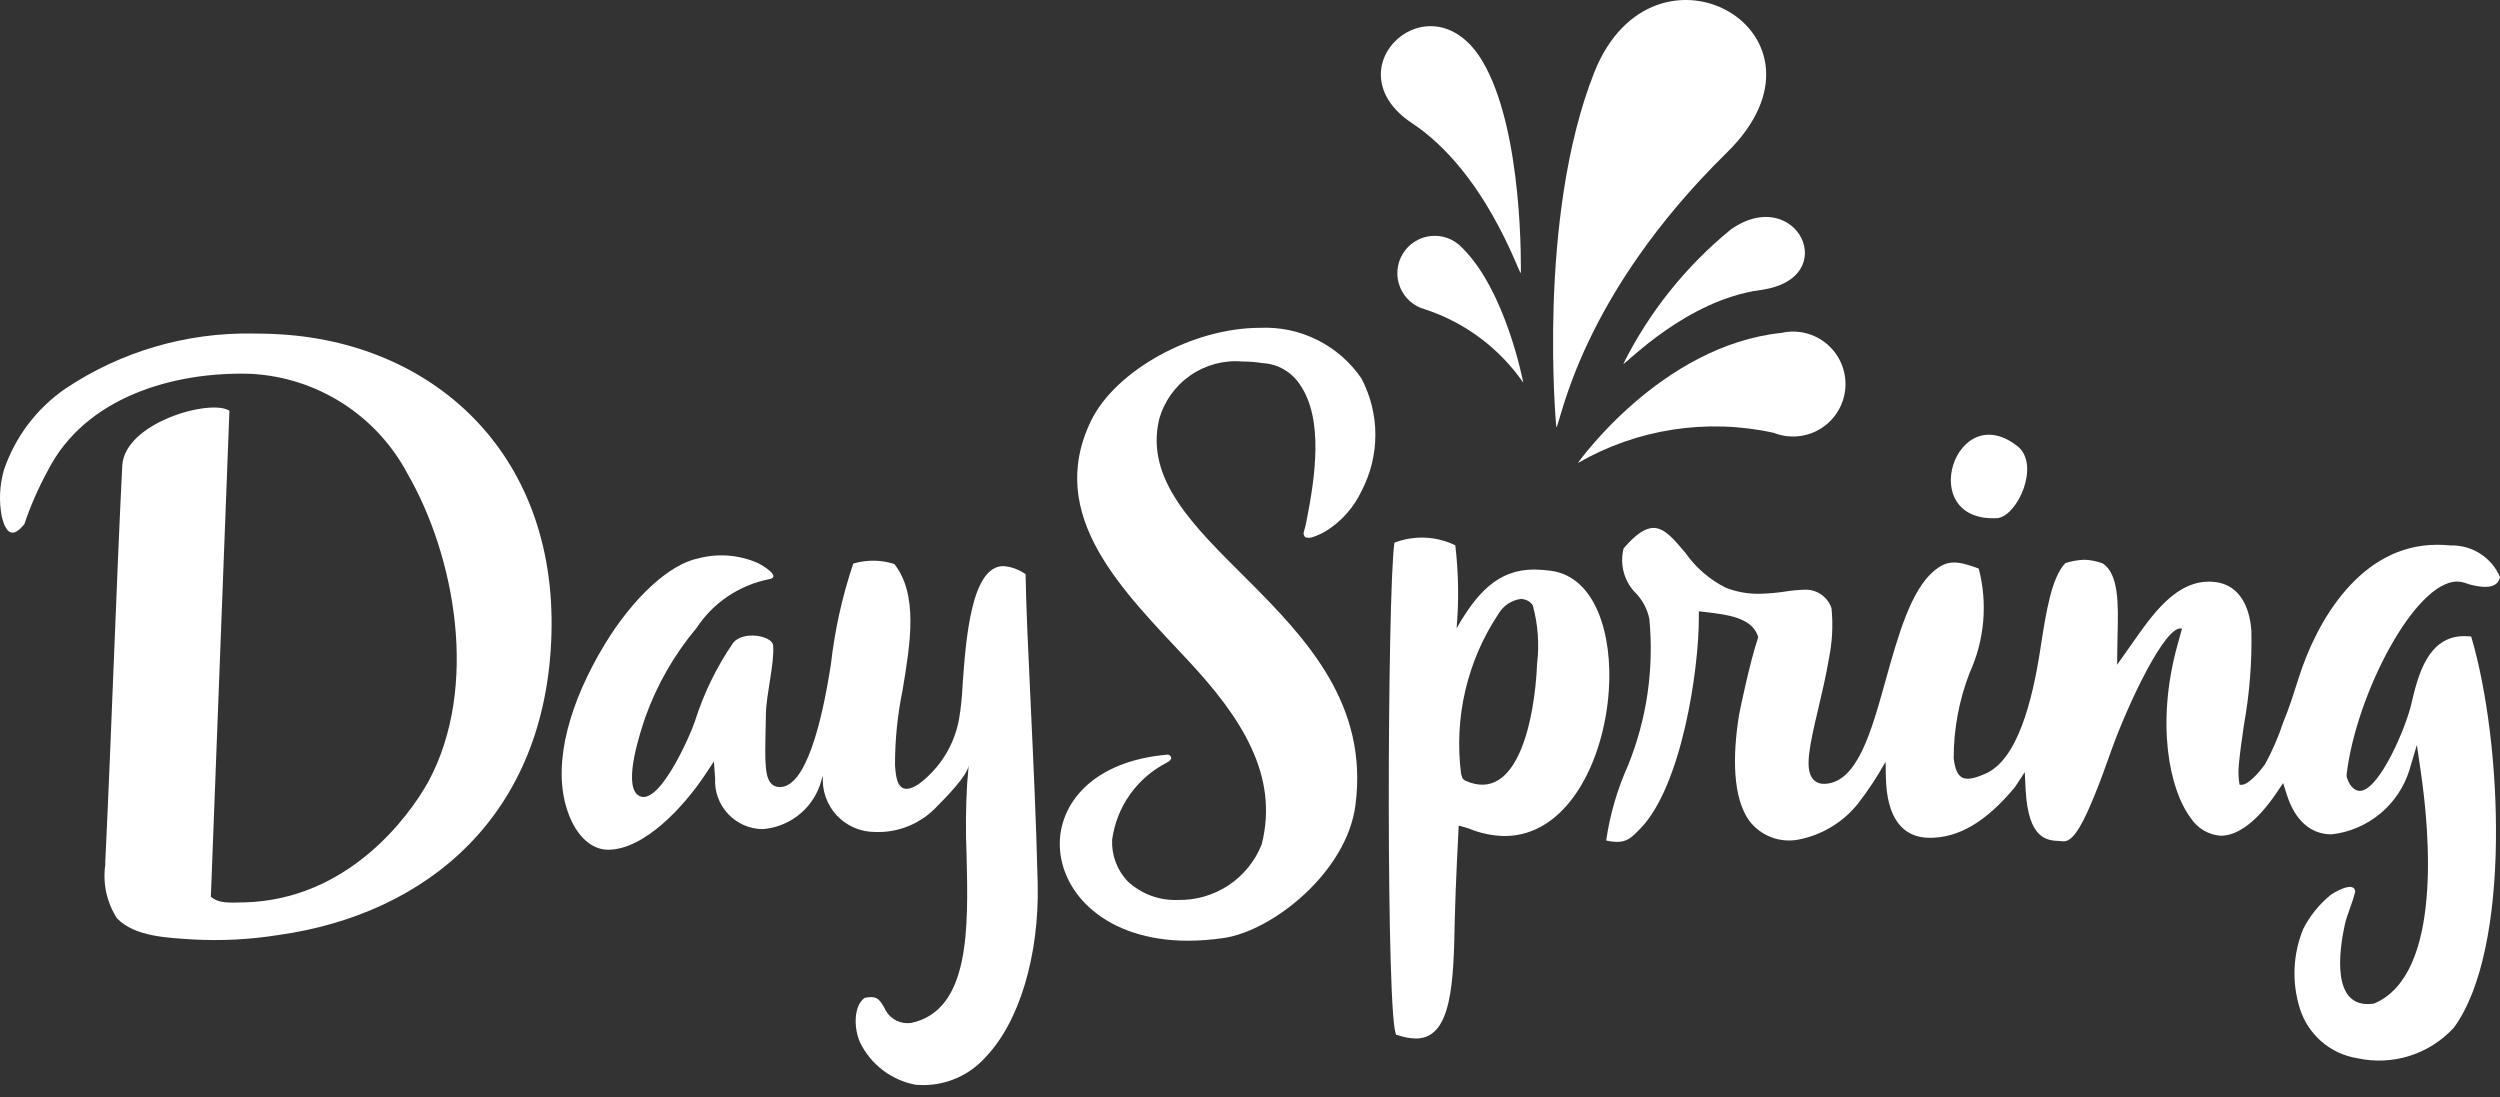 <svg width="180" height="79" viewBox="0 0 180 79" fill="none" xmlns="http://www.w3.org/2000/svg">
<rect x="0" y="0" width="180" height="79" fill="#333333" stroke="none"/>
<path d="M109.674 27.548C107.954 25.066 105.471 23.214 102.603 22.272C102.2 22.164 101.828 21.964 101.516 21.688C101.204 21.412 100.96 21.067 100.804 20.681C100.648 20.294 100.583 19.877 100.616 19.462C100.648 19.046 100.776 18.644 100.991 18.287C101.205 17.929 101.499 17.626 101.85 17.402C102.201 17.178 102.6 17.038 103.014 16.994C103.428 16.95 103.847 17.002 104.238 17.147C104.629 17.292 104.98 17.526 105.265 17.83C108.44 20.956 109.674 27.548 109.674 27.548Z" fill="white"/>
<path d="M113.603 33.339C117.869 30.879 122.9 30.104 127.709 31.164C128.259 31.381 128.852 31.467 129.44 31.413C130.029 31.36 130.597 31.169 131.099 30.856C131.6 30.543 132.021 30.117 132.328 29.611C132.634 29.106 132.818 28.536 132.864 27.947C132.91 27.357 132.817 26.765 132.593 26.218C132.369 25.672 132.019 25.185 131.572 24.798C131.126 24.411 130.594 24.134 130.021 23.989C129.448 23.845 128.849 23.837 128.272 23.967C119.583 24.867 113.603 33.339 113.603 33.339Z" fill="white"/>
<path d="M109.5 19.678C109.312 19.561 106.922 12.351 101.666 8.868C95.739 4.94 103.017 -1.776 106.712 4.365C109.729 9.379 109.5 19.682 109.5 19.682" fill="white"/>
<path d="M116.875 26.203C117.093 26.19 121.418 21.602 126.765 20.88C132.738 20.069 129.34 13.187 124.611 16.529C121.379 19.172 118.743 22.468 116.875 26.203Z" fill="white"/>
<path d="M112.055 30.77C112.382 30.459 113.727 21.389 124.334 10.987C133.117 2.369 119.056 -5.574 114.78 5.23C110.639 15.7 112.053 30.77 112.053 30.77" fill="white"/>
<path d="M143.847 37.304C145.279 37.083 146.849 33.576 145.348 32.2C140.794 28.448 137.82 37.672 143.847 37.304Z" fill="white"/>
<path d="M98.037 27.267C97.232 26.082 96.137 25.122 94.856 24.481C93.575 23.839 92.151 23.537 90.719 23.603C85.841 23.603 80.31 26.685 78.557 30.293C75.218 37.172 80.92 42.593 85.556 47.569C89.365 51.653 92.102 55.824 90.843 60.796C90.365 61.998 89.531 63.026 88.453 63.741C87.375 64.456 86.104 64.824 84.811 64.797C84.146 64.824 83.483 64.718 82.859 64.485C82.236 64.253 81.665 63.898 81.18 63.442C80.807 63.045 80.517 62.579 80.327 62.069C80.136 61.559 80.05 61.016 80.072 60.472C80.228 59.303 80.663 58.19 81.342 57.225C82.02 56.261 82.921 55.475 83.969 54.933C84.601 54.62 84.224 54.342 84.094 54.331C78.616 54.788 76.233 57.924 76.306 60.898C76.392 64.294 79.589 67.733 85.541 67.733C86.404 67.729 87.266 67.662 88.119 67.534C91.665 67.003 96.958 62.789 97.591 57.982C98.542 50.706 94.078 45.991 89.71 41.63C85.957 37.887 82.428 34.519 83.462 30.173C83.822 28.896 84.616 27.784 85.706 27.028C86.796 26.271 88.115 25.917 89.438 26.027C89.926 26.028 90.412 26.067 90.894 26.143C91.437 26.17 91.965 26.325 92.436 26.596C92.906 26.867 93.306 27.247 93.602 27.702C95.315 30.177 94.688 34.386 94.071 37.493C94.025 37.754 93.963 38.011 93.883 38.264C93.854 38.338 93.85 38.418 93.869 38.495C93.889 38.571 93.933 38.64 93.994 38.69C94.147 38.731 94.308 38.731 94.461 38.69C94.806 38.578 95.139 38.429 95.453 38.247C96.582 37.547 97.482 36.533 98.043 35.329C98.692 34.083 99.029 32.699 99.027 31.294C99.025 29.889 98.683 28.505 98.03 27.261" fill="white"/>
<path d="M100.543 74.518H100.621L100.657 74.537C101.073 74.682 101.508 74.761 101.948 74.773C104.575 74.773 104.654 70.617 104.744 66.213C104.785 64.046 105.027 59.44 105.027 59.44L105.757 59.652C106.573 59.995 107.446 60.179 108.331 60.194C112.791 60.194 115.482 54.918 115.836 49.709C116.107 45.745 114.921 41.546 111.673 41.097C111.267 41.04 110.858 41.01 110.448 41.007C107.793 41.007 106.295 42.778 104.875 45.231C105.048 43.243 105.016 41.242 104.781 39.26C104.102 38.931 103.363 38.744 102.609 38.712C101.855 38.68 101.103 38.803 100.398 39.073C99.879 42.658 99.787 74.051 100.55 74.523M107.902 44.178C108.071 43.895 108.302 43.654 108.577 43.471C108.852 43.289 109.164 43.17 109.491 43.124C109.638 43.125 109.784 43.156 109.919 43.215C110.054 43.275 110.176 43.361 110.277 43.469L110.363 43.595C110.735 44.961 110.84 46.387 110.671 47.794C110.504 51.792 109.264 57.926 105.483 56.2L105.309 56.063L105.202 55.74C104.674 51.686 105.634 47.579 107.902 44.178Z" fill="white"/>
<path d="M65.976 78.104C66.163 78.117 66.338 78.126 66.516 78.126C67.347 78.121 68.169 77.943 68.928 77.603C69.687 77.264 70.367 76.77 70.925 76.154C73.387 73.62 74.839 68.799 74.713 63.568C74.612 59.29 74.395 54.693 74.207 50.639C74.031 46.912 73.879 43.676 73.841 41.343C73.371 41.004 72.817 40.802 72.239 40.76C69.92 40.76 69.539 46.09 69.31 49.276C69.276 50.108 69.191 50.936 69.055 51.757C68.717 53.638 67.675 55.32 66.141 56.459C64.72 57.384 64.499 56.232 64.441 55.07C64.439 53.268 64.621 51.47 64.983 49.704C65.546 46.327 66.131 42.82 64.39 40.608C63.431 40.301 62.401 40.29 61.435 40.578C60.643 42.931 60.103 45.362 59.825 47.83C59.135 52.284 57.99 56.564 56.217 56.667H56.102C55.995 56.667 55.889 56.645 55.791 56.602C55.692 56.56 55.604 56.498 55.53 56.419C54.952 55.832 55.11 54.099 55.146 51.389C55.164 50.021 55.776 47.702 55.665 46.466C55.602 45.77 53.517 45.389 52.791 46.278C51.603 48.009 50.677 49.906 50.042 51.907C49.697 52.971 47.335 58.346 45.914 57.234C44.849 56.401 46.153 52.56 46.458 51.656C47.294 49.316 48.538 47.142 50.132 45.237C50.728 44.327 51.5 43.545 52.402 42.938C53.304 42.331 54.319 41.91 55.386 41.7C56.311 41.525 54.823 40.664 54.59 40.55C53.233 39.946 51.711 39.823 50.275 40.203C48.222 40.61 45.584 43.026 43.561 46.361C41.025 50.528 39.831 54.804 40.747 58.02C41.31 60.026 42.484 61.181 43.785 61.18C46.396 61.18 49.248 58.056 50.727 55.84L51.402 54.823L51.489 56.046C51.463 56.511 51.532 56.976 51.691 57.414C51.849 57.851 52.094 58.252 52.411 58.593C52.728 58.934 53.111 59.208 53.535 59.397C53.961 59.587 54.419 59.689 54.885 59.697C55.804 59.633 56.685 59.303 57.42 58.746C58.155 58.19 58.713 57.432 59.024 56.564C59.024 56.564 59.253 55.828 59.253 55.825C59.208 56.344 59.271 56.867 59.44 57.361C59.608 57.854 59.877 58.307 60.23 58.691C60.583 59.074 61.012 59.38 61.49 59.589C61.968 59.797 62.484 59.904 63.005 59.902C63.846 59.935 64.683 59.784 65.459 59.46C66.234 59.136 66.93 58.646 67.497 58.026C68.032 57.491 69.683 55.83 69.749 55.085L69.636 56.399C69.534 58.111 69.52 59.827 69.593 61.54C69.721 66.793 69.865 72.756 65.593 73.653C65.499 73.664 65.404 73.67 65.309 73.67C64.952 73.662 64.605 73.549 64.311 73.346C64.017 73.142 63.789 72.857 63.655 72.526C63.369 72.043 63.201 71.792 62.717 71.792C62.561 71.793 62.406 71.812 62.255 71.848C61.504 72.364 61.428 73.912 61.915 75.038C62.301 75.836 62.871 76.531 63.578 77.066C64.285 77.6 65.108 77.959 65.981 78.113" fill="white"/>
<path d="M19.839 24.051C19.306 24.027 18.766 24.016 18.226 24.016C13.424 23.927 8.71 25.309 4.716 27.977C2.643 29.402 1.087 31.461 0.281 33.844C-0.034 34.942 -0.085 36.099 0.132 37.221C0.412 38.304 0.853 38.861 1.755 37.735C2.204 36.403 2.769 35.114 3.444 33.881C6.137 28.588 12.508 26.74 18.062 26.915C20.404 27.037 22.673 27.764 24.65 29.024C26.627 30.285 28.243 32.037 29.341 34.108C32.759 40.036 34.512 49.453 30.851 56.26C29.395 58.887 25.016 64.763 17.638 64.97C16.379 65.007 15.73 65.03 15.182 64.566L16.518 29.573C15.171 28.69 8.994 30.412 8.803 33.514C8.373 42.101 8.052 52.187 7.581 62.045C7.581 62.045 7.581 62.255 7.581 62.258C7.386 63.605 7.685 64.977 8.424 66.12C9.713 67.465 12.146 67.518 13.865 67.64C15.923 67.754 17.987 67.648 20.023 67.325C30.763 65.823 39.336 58.694 39.705 45.663C40.081 32.446 30.981 24.558 19.835 24.055" fill="white"/>
<path d="M176.921 41.877C177.123 41.877 177.323 41.912 177.512 41.982C177.965 42.146 178.44 42.238 178.921 42.256C179.707 42.256 179.923 41.898 180 41.547C179.705 40.856 179.209 40.27 178.576 39.865C177.944 39.46 177.205 39.253 176.454 39.273C176.12 39.239 175.792 39.224 175.475 39.224C169.951 39.224 166.8 44.712 165.506 48.812C165.131 49.979 164.864 50.861 164.395 52.001C164.049 53.048 163.61 54.061 163.082 55.028C162.68 55.578 161.802 56.647 161.248 56.497C161.167 56.035 161.149 55.564 161.194 55.097C161.269 54.227 161.412 53.221 161.569 52.159C161.969 49.939 162.146 47.684 162.1 45.429C162.027 44.303 161.575 41.791 158.911 41.883C156.284 41.972 154.541 44.92 153.171 46.813L152.434 47.86L152.445 46.768C152.445 46.421 152.456 46.072 152.465 45.723C152.518 43.55 152.572 41.301 151.377 40.558L151.282 40.528C150.897 40.392 150.494 40.316 150.086 40.303C149.617 40.316 149.152 40.398 148.705 40.545C147.698 41.601 147.315 44.085 146.908 46.71C146.332 50.463 145.264 54.722 142.928 55.716C141.427 56.366 140.864 56.185 140.665 54.609C140.662 52.5 141.052 50.409 141.814 48.442C142.889 46.09 143.121 43.44 142.47 40.937C140.84 40.321 140.159 40.325 139.202 41.147C137.562 42.556 136.65 45.811 135.772 48.96C134.729 52.712 133.738 56.259 131.457 56.433C131.405 56.436 131.354 56.436 131.303 56.433C131.15 56.438 130.998 56.406 130.859 56.341C130.721 56.276 130.599 56.179 130.505 56.058C129.942 55.332 130.269 53.75 130.916 51.024C131.192 49.859 131.479 48.624 131.682 47.417C131.926 46.227 131.989 45.006 131.869 43.796C131.734 43.384 131.465 43.029 131.105 42.788C130.745 42.546 130.315 42.431 129.882 42.462C129.429 42.476 128.977 42.519 128.53 42.592C127.905 42.687 127.275 42.741 126.644 42.753C125.824 42.762 125.011 42.612 124.248 42.312C123.092 41.73 122.097 40.87 121.353 39.811C120.546 38.845 119.852 38.01 119.054 38.01C118.443 38.01 117.741 38.494 116.9 39.486C116.752 40.065 116.759 40.673 116.923 41.248C117.086 41.823 117.399 42.344 117.829 42.759C118.293 43.262 118.612 43.882 118.752 44.552C119.098 48.144 118.572 51.766 117.219 55.11C116.445 56.83 115.915 58.65 115.645 60.516C115.904 60.578 116.17 60.611 116.437 60.615C117.148 60.615 117.48 60.304 118.105 59.66C121.081 56.589 122.317 48.26 122.317 44.481V44.012L122.88 44.078C124.3 44.248 126.07 44.453 126.544 45.733L126.593 45.875L126.548 46.02C125.985 47.682 125.203 51.461 125.214 51.461C124.724 54.495 124.766 57.431 125.935 59.079C126.335 59.612 126.876 60.024 127.497 60.267C128.118 60.511 128.794 60.577 129.451 60.458C131.162 60.138 132.7 59.212 133.783 57.85C134.518 56.901 135.179 55.898 135.759 54.848L135.785 55.998C135.849 58.829 136.937 60.323 138.941 60.323C141.005 60.323 142.975 59.21 145.086 56.66L145.782 55.596L145.848 56.867C146.035 60.441 147.39 60.512 148.287 60.555L148.557 60.574H148.613C149.379 60.574 150.146 58.876 150.801 57.281C151.214 56.281 151.612 55.161 152.036 53.975C153.235 50.62 155.976 44.856 157.102 45.267L156.779 46.436C155.22 52.065 156.182 56.848 157.74 58.906C157.976 59.269 158.294 59.573 158.668 59.793C159.042 60.012 159.461 60.142 159.894 60.173C161.149 60.173 162.539 59.107 163.905 57.092L164.388 56.381L164.646 57.199C165.239 59.075 166.363 60.073 167.883 60.073C169.164 59.926 170.374 59.41 171.368 58.588C172.361 57.766 173.094 56.673 173.478 55.443L174.015 53.634L174.289 55.51C174.927 59.825 175.878 70.106 170.981 72.237L170.868 72.267C167.801 72.671 168.429 68.4 168.823 66.586C168.971 65.893 169.386 65.012 169.574 64.194C169.51 63.372 167.988 64.285 167.759 64.475C166.96 65.138 166.304 65.957 165.832 66.882C165.089 68.697 165 70.713 165.581 72.586C165.866 73.516 166.407 74.348 167.142 74.986C167.877 75.623 168.776 76.042 169.737 76.194C170.986 76.466 172.284 76.406 173.502 76.019C174.721 75.632 175.816 74.933 176.679 73.99C180.835 68.32 180.182 53.429 177.925 45.83C177.75 45.813 177.585 45.802 177.422 45.802C174.795 45.802 174.094 48.639 173.61 50.707C173.221 52.38 171.392 56.711 170.003 56.938C169.677 56.99 169.221 56.767 168.968 55.962L168.953 55.786C169.621 50.039 173.855 41.871 176.923 41.871" fill="white"/>
</svg>
